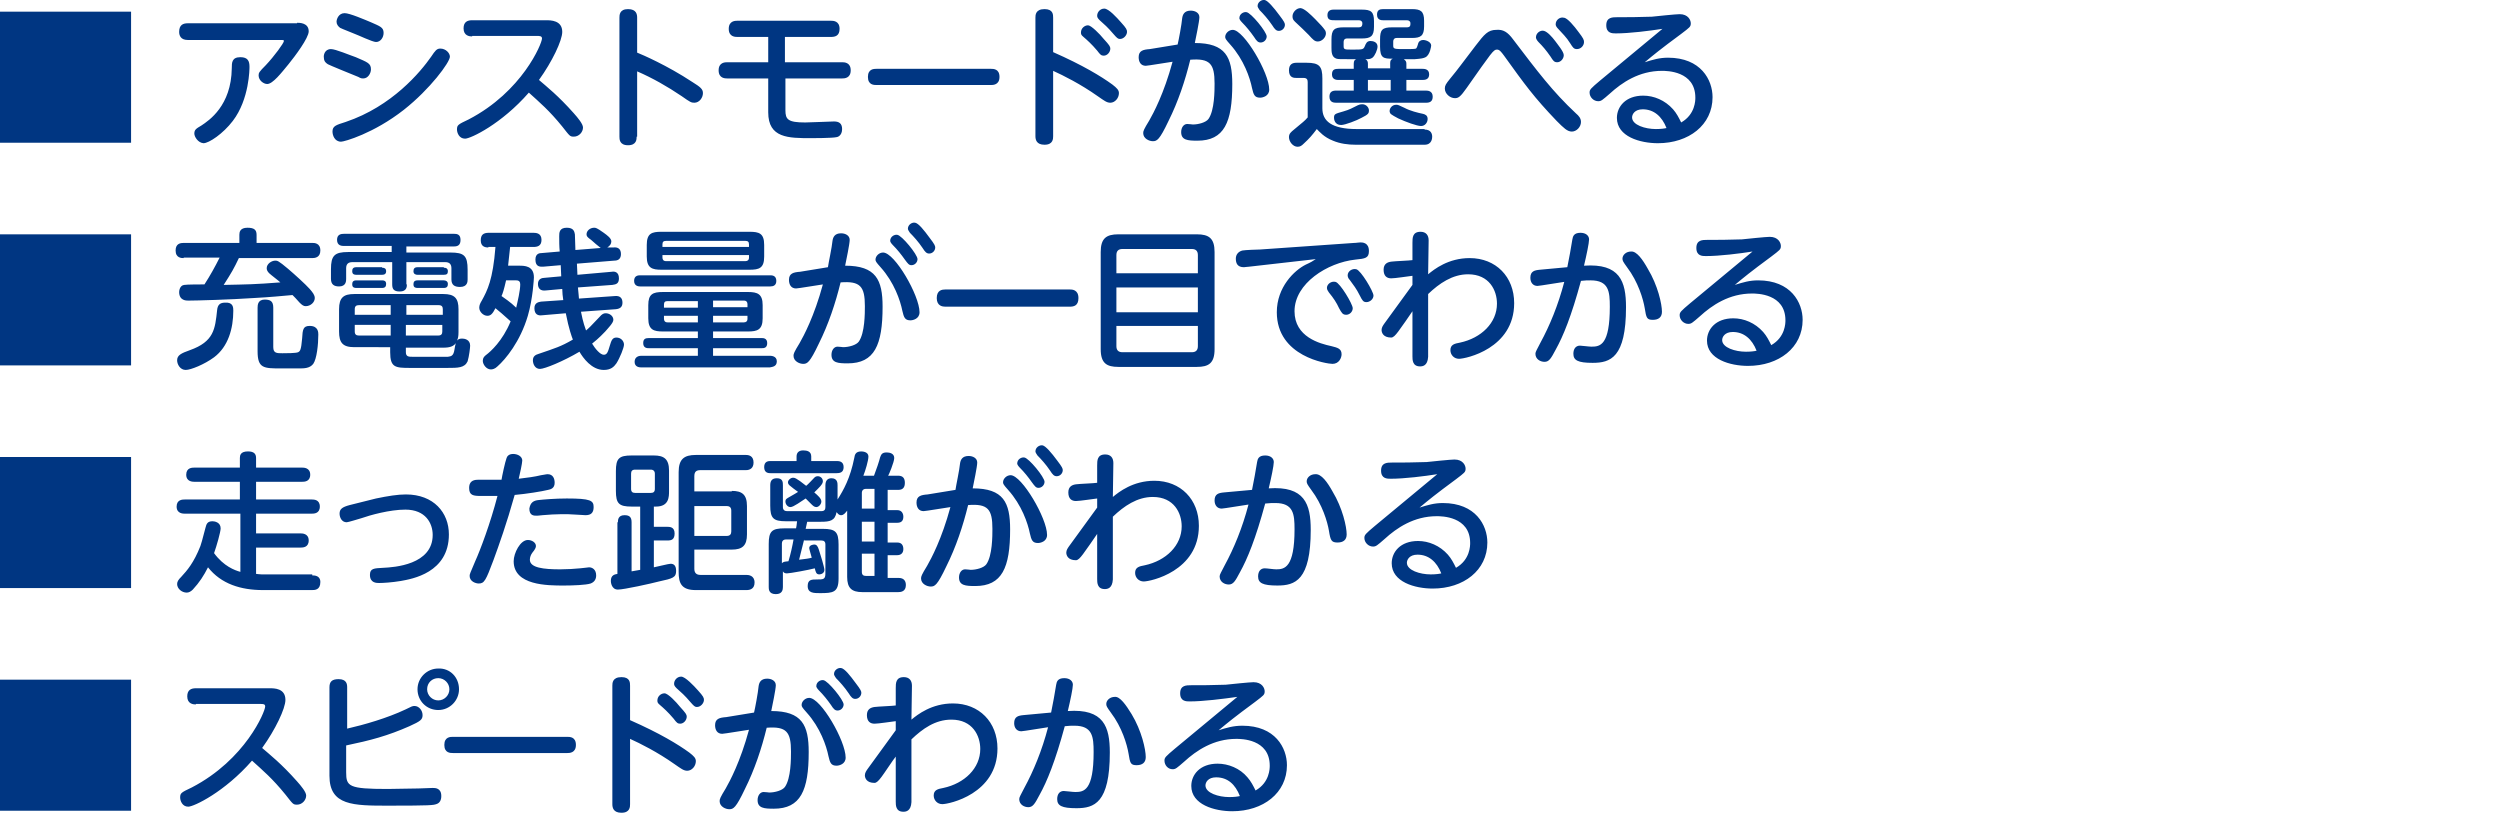<svg xmlns="http://www.w3.org/2000/svg" viewBox="0 0 494 160.6"><path d="M25.9 2.3v25.9H0V2.3h25.9zm32.8 2.2c.5 0 2.3 0 2.3 1.7 0 1.3-2.7 4.9-4 6.5-1.4 1.7-3.1 3.9-4.2 3.9-.7 0-1.7-.7-1.7-1.7 0-.5.1-.7 1.4-2 1.7-1.8 3.6-4.4 3.6-4.8 0-.2-.2-.2-.4-.2H37.1c-1.4 0-1.7-.9-1.7-1.6 0-1.4.8-1.7 1.7-1.7h21.6zM38.4 26.4c0-.8.4-1 1.4-1.6 1.5-1 5.9-3.9 6-11.3 0-1.1 0-2.2 1.7-2.2 1.5 0 1.8.8 1.8 1.9 0 .3 0 6.4-3.3 10.7-1.9 2.5-4.7 4.4-5.8 4.4-1.1-.1-1.8-1.3-1.8-1.9zm27-16.7c.9 0 3.7 1.2 4.9 1.6 2.3 1 3 1.2 3 2.4 0 .8-.6 1.8-1.5 1.8-.3 0-.5 0-1-.3-1-.4-5.9-2.4-6-2.5-.3-.2-.8-.5-.8-1.3-.1-.4.1-1.7 1.4-1.7zm.3 16.3c0-1.1.7-1.3 2.6-1.9 9.2-3.1 14.8-9.9 16.9-12.9.8-1.2 1.1-1.6 1.8-1.6 1.1 0 1.9.9 1.9 1.6 0 1.1-3.9 6.4-9.1 10.5-6 4.7-11.8 6.3-12.4 6.3-1.3 0-1.7-1.3-1.7-2zm2.4-23.4c1 0 4 1.3 5.2 1.8 1.8.8 2.5 1 2.5 2.1 0 .9-.6 1.8-1.5 1.8-.7 0-3.6-1.4-4.2-1.6-2.5-1-2.7-1.1-2.9-1.2-.4-.3-.7-.7-.7-1.2s.4-1.7 1.6-1.7zm25.2 4.6c-.5 0-1.7-.1-1.7-1.6 0-1.3.8-1.6 1.7-1.6h14.6c.9 0 3.2 0 3.2 2.3 0 1.7-2 5.9-4.6 9.5 1.5 1.3 3.8 3.1 6.9 6.6.8.9 1.8 2.1 1.8 2.8 0 .9-.8 1.8-1.8 1.8-.8 0-.8-.1-2.3-2-2.6-3.2-4.4-4.7-6.6-6.7-5.4 6.2-11.5 9.1-12.6 9.1-1.2 0-1.6-1.2-1.6-1.8 0-.9.2-1 2.3-2 10.6-5.5 14.5-15 14.5-16 0-.5-.5-.5-1-.5H93.3zM125.8 27c0 .5 0 1.7-1.7 1.7s-1.7-1.2-1.7-1.7V3.5c0-.5 0-1.7 1.7-1.7s1.8 1.1 1.8 1.7v6.9c1 .4 5.9 2.5 10.9 5.8 1.6 1 2.1 1.4 2.1 2.2 0 .9-.7 1.9-1.7 1.9-.6 0-.8-.1-2.5-1.3-2.8-1.9-5.8-3.6-8.8-4.9V27zm29.4-14.7h11.2c.4 0 1.7 0 1.7 1.6s-1.3 1.6-1.7 1.6h-11.2v6.3c0 1.8.5 2.4 3.9 2.4.9 0 5.2-.2 5.7-.2 1 0 1.6.4 1.6 1.5 0 1.3-.9 1.6-1.1 1.6-.8.2-4.8.2-5 .2-4.5 0-8.5 0-8.5-5.1v-6.7h-8.1c-.4 0-1.7 0-1.7-1.6s1.3-1.6 1.7-1.6h8.1v-5h-6.1c-.4 0-1.7 0-1.7-1.6s1.3-1.6 1.7-1.6h18.5c.4 0 1.7 0 1.7 1.6 0 1.4-.9 1.6-1.7 1.6h-9.1v5zm40.6 1.3c.5 0 1.7 0 1.7 1.6s-1.3 1.6-1.7 1.6h-22.6c-.5 0-1.7 0-1.7-1.6s1.2-1.6 1.7-1.6h22.6zm12.3 13.3c0 .5 0 1.7-1.7 1.7-1.6 0-1.8-1-1.8-1.7V3.5c0-.5 0-1.7 1.8-1.7 1.7 0 1.7 1.1 1.7 1.7v6.8c5.9 2.6 9.5 4.8 11.7 6.4.9.7 1.3 1.1 1.3 1.7 0 1-.8 1.9-1.7 1.9-.7 0-1.2-.4-2.5-1.3-3.4-2.4-6.8-4.1-8.8-5v12.9zm10-19.2c1.1 1.2 1.3 1.5 1.3 1.9 0 .7-.6 1.4-1.3 1.4-.5 0-.7-.2-1.3-1-1.1-1.3-2-2.1-2.7-2.7-.5-.4-.5-.6-.5-.9 0-.8.7-1.4 1.4-1.4.6 0 2.3 1.7 3.1 2.7zm3.4-3.3c1.1 1.2 1.2 1.5 1.2 1.9 0 .6-.6 1.4-1.4 1.4-.4 0-.6-.2-1.3-1-1.1-1.3-1.8-1.9-2.7-2.7-.4-.4-.5-.6-.5-.9 0-.7.6-1.4 1.4-1.4.9 0 2.5 1.8 3.3 2.7zm11.2 4.4c.2-.8.8-4 .9-5.2.1-.7.4-1.5 1.7-1.5.8 0 1.7.4 1.7 1.3 0 .8-.7 4.1-.9 5.1 6.1 0 7.4 2.8 7.4 8.1 0 7.6-1.6 11.2-6.9 11.2-1.9 0-3.2-.1-3.2-1.7 0-.9.5-1.6 1.2-1.6.4 0 1 .1 1.1.1 1.1 0 2.6-.4 3.1-1.1 1.2-1.7 1.2-5.6 1.2-7 0-3.9-.9-5-4.8-4.7-1 4.1-2.4 8.3-4.3 12.1-1.8 3.8-2.3 4-3.1 4-.7 0-1.9-.5-1.9-1.6 0-.4.1-.7 1.2-2.5.8-1.4 2.9-5.3 4.6-11.6-.8.1-4.9.8-5.3.8-1 0-1.4-.8-1.4-1.7 0-1.3.9-1.5 2.2-1.6l5.5-.9zm18.1 8.9c0 1.3-1.3 1.6-1.8 1.6-1.1 0-1.3-.6-1.6-1.9-.4-2-1.6-5.6-4.3-8.6-.9-1-1-1.2-1-1.5 0-.7.7-1.4 1.5-1.4 2.2 0 7.2 8.5 7.2 11.8zm-.5-10.5c0 .6-.5 1.2-1.2 1.2-.5 0-.8-.3-1.3-1.1-.7-1-1.5-2-2.4-2.9-.4-.4-.5-.7-.5-.8 0-.9.9-1.3 1.4-1.2.9.1 4 3.9 4 4.8zm2.5-4.2c1 1.3 1.1 1.6 1.1 1.9 0 .6-.5 1.2-1.2 1.2-.5 0-.8-.3-1.3-1.1-.8-1.2-1.8-2.3-2.5-3-.2-.3-.4-.6-.4-.8 0-.8.8-1.3 1.4-1.2.6.1 1.8 1.5 2.9 3zm28.7 22.6c1.3 0 1.5.9 1.5 1.4 0 .2 0 1.6-1.5 1.6h-13.6c-1.5 0-3.1-.2-4.5-.8-1.8-.7-2.7-1.8-3.2-2.3-.9 1.2-1.5 1.9-2.6 2.9-.4.4-.7.6-1.2.6-.9 0-1.7-1-1.7-1.9 0-.7.4-1 1-1.5 1.9-1.6 2-1.6 2.7-2.4v-7c0-.5-.2-.8-.8-.8h-1.4c-.5 0-1.5 0-1.5-1.5 0-1.3.8-1.5 1.5-1.5h2c2.5 0 3.1.7 3.1 3.1v5.9c0 2.5 1.8 4.1 6.8 4.1h13.4zM259.9 3.8c1 1 1.6 1.7 1.8 2 .2.2.3.5.3.8 0 .8-.8 1.6-1.6 1.6-.6 0-.9-.3-1.8-1.3-.5-.5-1.8-1.8-2.7-2.6-.4-.4-.5-.6-.5-1.1 0-.7.7-1.6 1.6-1.6.8.1 2 1.3 2.9 2.2zm10.3 9.7h4.5v-1c0-.5.1-.7.5-.9-1.8 0-2.5-.1-2.5-2.4V7.8c0-1.9.4-2.4 2.4-2.4h2.9c.7 0 .7-.4.7-.8s-.3-.6-.7-.6h-4.7c-.3 0-1.2 0-1.2-1.1 0-.9.5-1.1 1.2-1.1h5.7c1.7 0 2.4.4 2.4 2.3v1.1c0 1.9-.7 2.3-2.4 2.3h-3c-.5 0-.7.3-.7.7V9c0 .7.2.7 2.5.7.7 0 1.8 0 2-.1.1-.1.2-.2.4-.9.1-.5.5-.8 1-.8.6 0 1.6.4 1.6 1.1 0 .1-.2 1.8-1.1 2.3-.4.2-.8.3-2.2.4h-2.1c.4.3.5.5.5.9v1h3.2c.3 0 1.3 0 1.3 1.1 0 1-.8 1.1-1.3 1.1h-3.2v2.1h3.9c.4 0 1.3.1 1.3 1.2 0 .9-.5 1.2-1.3 1.2H264c-.5 0-1.3-.1-1.3-1.2 0-.9.5-1.2 1.3-1.2h3.5v-2.1h-3c-.3 0-1.3 0-1.3-1.1 0-1 .6-1.1 1.3-1.1h3v-1c0-.6.2-.8.5-.9-3.4 0-3.5 0-3.9-.1-1-.3-1-1.4-1-2.2V7.8c0-1.9.5-2.4 2.4-2.4h3c.7 0 .7-.5.7-.8 0-.4-.3-.6-.7-.6h-4.7c-.8 0-1.5 0-1.5-1 0-.8.5-1.1 1.2-1.1h5.6c1.8 0 2.4.4 2.4 2.3v1.1c0 1.9-.7 2.3-2.4 2.3h-2.9c-.6 0-.7.4-.7.7v.8c0 .7.2.7 1.7.7 2.1 0 2.2 0 2.5-.7.2-.5.4-1 1.1-1 .5 0 1.4.2 1.4 1.1 0 .6-.5 1.8-1 2.2-.4.3-.8.3-1.4.3.4.2.5.5.5.9v.9zm-1.2 9.8c-.9.5-3.2 1.4-4 1.4-1.3 0-1.4-1.2-1.4-1.4 0-.8.2-.8 1.9-1.3 1.1-.3 1.8-.7 2.8-1.2.2-.1.5-.2.9-.2.8 0 1.3.7 1.3 1.2 0 .6-.1.8-1.5 1.5zm5.8-7.5h-4.5v2.1h4.5v-2.1zm1.1 4.9c.4 0 .5.1 1.6.6 1.1.6 2.7 1 3.7 1.2.4.1.9.3.9 1s-.5 1.4-1.3 1.4-3-.8-4.5-1.5c-1.5-.8-1.6-.9-1.7-1.3-.1-.6.4-1.4 1.3-1.4zM299 7.8c4.8 6.3 7.8 10.3 12.4 14.6.6.5 1 1 1 1.7 0 1-.9 1.9-1.8 1.9s-1.6-.7-3-2.1c-4.5-4.7-6.3-7.2-10.4-12.9-.6-.8-.9-1.2-1.4-1.2-.7 0-1 .5-6 7.6-1.2 1.7-1.6 2-2.3 2-1 0-2-.9-2-1.9 0-.6.2-.9 1-1.9 1.9-2.3 2.1-2.7 5.1-6.6 1.7-2.2 2.4-3.1 4.1-3.1 1.3-.1 2.2.4 3.3 1.9zm8.3.3c.5.7 1.7 2.1 1.7 2.8 0 .7-.6 1.4-1.3 1.4-.6 0-.8-.3-1.3-1.1-.9-1.3-1.6-2.1-2.4-2.9-.3-.3-.5-.7-.5-.9 0-.9.9-1.5 1.6-1.3s1.6 1.2 2.2 2zm4.6-1.8c1 1.3 1.1 1.6 1.1 2 0 .7-.6 1.4-1.4 1.4-.6 0-.8-.3-1.3-1.1-.8-1.3-1.6-2-2.4-2.9-.3-.3-.5-.6-.5-.9 0-.9.9-1.5 1.6-1.3.7 0 2.1 1.7 2.9 2.8zm7.4.3c-.7 0-1.9 0-1.9-1.6s1.2-1.6 2.2-1.6c2.3 0 3.7 0 6.8-.1.9-.1 4.8-.5 5.5-.5 1.7 0 2.2 1.2 2.2 1.8 0 .7-.2.8-1.9 2.1-4.2 3.1-5.4 4.1-7.2 5.6 1.6-.5 2.9-.9 4.6-.9 6.5 0 8.8 4.4 8.8 7.8 0 5.5-4.7 9.1-10.8 9.1-3.5 0-8.1-1.3-8.1-5 0-2.2 1.7-4.4 5.2-4.4 2.1 0 4.3.9 5.9 2.7.7.8 1.1 1.6 1.6 2.6 2.8-1.6 2.8-4.4 2.8-4.9 0-5.3-5.7-5.3-6.6-5.3-4.5 0-7.9 2.3-10.3 4.5-1.5 1.3-1.7 1.5-2.3 1.5-.9 0-1.7-.8-1.7-1.7 0-.6.2-.8 2.1-2.4 4-3.3 8.2-6.8 12.3-10.2-2.6.4-6.5.9-9.2.9zm5.3 15c-1.6 0-2.1 1-2.1 1.6 0 1.5 2.6 2.3 4.7 2.3 1 0 1.7-.1 2.1-.2-.9-2.3-2.5-3.7-4.7-3.7zM25.9 46.3v25.9H0V46.3h25.9zM36.3 51c-.4 0-1.6 0-1.6-1.5 0-1.4 1-1.5 1.6-1.5h11v-1.6c0-.5.1-1.4 1.6-1.4 1.3 0 1.8.4 1.8 1.4V48h11c.4 0 1.6 0 1.6 1.5 0 1.4-1.1 1.5-1.6 1.5H47.2c-1 2.1-1.4 2.8-3 5.3 4.7-.1 6.1-.1 11.2-.5-.3-.3-1.9-1.5-2.2-1.8-.3-.3-.5-.6-.5-1 0-.9 1-1.5 1.7-1.5.4 0 .6 0 2.5 1.6 1.3 1.1 3.5 3.1 4.3 4 .6.7 1 1.2 1 1.8 0 .8-.8 1.6-1.8 1.6-.4 0-.7-.2-1.2-.7-.7-.8-1-1.1-1.4-1.5-2.3.2-4.1.4-7.8.6-4.3.3-11.2.5-12.8.5-.4 0-1.8 0-1.8-1.7 0-.2.1-1.3 1-1.4.5-.1 3.3-.1 4-.1 1.1-1.7 2.1-3.5 3-5.3h-7.1zm9.8 10.4c0 3.5-1 7.1-3.8 9.2-1.9 1.4-4.6 2.5-5.6 2.5-1.1 0-1.7-1.1-1.7-1.9 0-1 .8-1.4 2.5-2 4.8-1.7 5-4.2 5.4-7.9.1-1.1.6-1.5 1.6-1.5 1.6-.1 1.6 1 1.6 1.6zm7.9 7.2c0 1.2.7 1.2 1.8 1.2.7 0 2.7 0 3.1-.2.4-.2.6-.4.8-2.7.1-1.8.2-2.5 1.5-2.5 1.7 0 1.7 1.3 1.7 1.7 0 2-.3 4.8-1 5.8-.7.9-1.8.9-2.9.9h-3.4c-3.5 0-4.7 0-4.7-3.4v-8.6c0-.6.1-1.6 1.4-1.6 1.1 0 1.7.3 1.7 1.6v7.8zm26.4-12.4c0 .4 0 1.4-1.4 1.4-1.2 0-1.5-.5-1.5-1.4v-4.4h-7.9c-.8 0-1.2.4-1.2 1.2v2.1c0 .4 0 1.5-1.4 1.5-1 0-1.6-.4-1.6-1.5v-1.9c0-2.7.7-3.4 3.4-3.4h8.6v-1.2H68c-.4 0-1.4 0-1.4-1.2 0-1.1.8-1.2 1.4-1.2h21.7c.6 0 1.3.1 1.3 1.2 0 1-.5 1.3-1.3 1.3h-9.4v1.2H89c2.7 0 3.4.6 3.4 3.4v1.9c0 .4 0 1.5-1.5 1.5-1.1 0-1.7-.4-1.7-1.5V53c0-.8-.4-1.2-1.2-1.2h-7.7v4.4zm-3.2 12.4H70c-2.3 0-3-.9-3-3.1v-4.4c0-2.3.9-3 3-3h17.6c2.2 0 3 .8 3 3v4.5c0 .9-.1 1.3-.3 1.7.2-.2.4-.4 1-.4.5 0 1.6.2 1.6 1.4 0 .4-.2 2.1-.5 3.1-.6 1.3-1.9 1.3-4 1.3H81c-2.9 0-3.9-.1-3.9-3.1v-1zm-1.7-15.7c.4 0 .8.1.8.7 0 .5-.3.7-.8.7h-5.1c-.4 0-.8-.1-.8-.7 0-.4.1-.8.8-.8h5.1zm0 2.5c.4 0 .8.1.8.7 0 .5-.2.8-.8.8h-5.1c-.4 0-.8-.1-.8-.7 0-.4.1-.8.8-.8h5.1zm1.7 10.9v-2.1h-7.1v1.3c0 .6.3.8.8.8h6.3zm0-4.1v-1.9h-6.3c-.5 0-.8.2-.8.8v1.1h7.1zm3 0h7.3v-1.1c0-.5-.2-.8-.8-.8h-6.4v1.9zm0 2v2.1h6.4c.6 0 .8-.3.8-.8v-1.3h-7.2zm0 5.4c0 .9.6.9 1.3.9h7c.6-.1 1.1-.1 1.3-1.4 0-.1.2-1.2.3-1.3-.5.6-1.1.9-2.5.9h-7.4v.9zm7.5-16.7c.5 0 .8.2.8.7 0 .5-.2.7-.8.7h-5.2c-.3 0-.8-.1-.8-.7 0-.5.2-.8.8-.8h5.2zm0 2.5c.4 0 .8.2.8.7 0 .4-.1.8-.8.8h-5.2c-.4 0-.8-.1-.8-.7 0-.4.1-.8.8-.8h5.2zm8.8-6.5c-.7 0-1.5-.2-1.5-1.4 0-1.1.5-1.5 1.6-1.5h8.8c.6 0 1.6.1 1.6 1.4 0 1.2-.8 1.4-1.6 1.4h-4.6c-.1.7-.2 2.1-.4 3.7h2.2c1 0 2.9 0 2.9 2.3 0 .2-.2 4.2-1.2 7.6-1.5 5.1-4.4 8.6-6 10-.5.5-1 .6-1.3.6-.9 0-1.6-1-1.6-1.7 0-.6.3-.9.7-1.2.8-.6 3.2-2.7 4.8-6.6-1.2-1.1-2.6-2.3-3-2.6-.6 1.2-1 1.5-1.6 1.5-.8 0-1.6-.8-1.6-1.6 0-.5.2-.9.5-1.4 1.1-2 2.2-4.1 2.7-10.6h-1.4zm3.5 6.5c-.4 1.8-.7 2.7-.9 3.1.4.3 1.8 1.2 2.9 2.3.3-1.3.8-3.4.8-4.6 0-.5-.2-.8-.8-.8h-2zm21.2-6.5c.8-.1 1.5.2 1.5 1.3 0 1-.6 1.3-1.3 1.3l-7.4.6c0 .4.1 1.7.1 2.2l6.8-.6c.5-.1 1.4 0 1.4 1.3 0 1-.5 1.2-1.3 1.3l-6.8.5c.1 1.3.2 1.8.2 2.2l7.1-.5c1-.1 1.5.4 1.5 1.3 0 .8-.4 1.2-1.3 1.3l-6.9.5c.1.5.4 2.1 1 3.7.6-.5.8-.7 2.6-2.6.6-.7.9-.8 1.3-.8.7 0 1.5.5 1.5 1.3 0 .6-1 1.6-1.6 2.3-.3.3-1.2 1.3-2.6 2.4.6 1 1.6 2.2 2.3 2.2.6 0 .8-.4 1.2-1.8.3-1 .5-1.6 1.3-1.6.9 0 1.5.7 1.5 1.4 0 .6-.8 2.6-1.5 3.7-.5.7-1.1 1.3-2.5 1.3-2.4 0-4.1-2.4-4.8-3.6-3.2 1.9-6.9 3.4-7.8 3.4-1 0-1.4-1-1.4-1.7 0-.8.5-1.1 1.2-1.3 3.2-1.1 4.3-1.4 6.7-2.8-.2-.5-.8-2.1-1.4-5.2l-4.7.4c-.7.1-1.5-.1-1.5-1.4 0-1 .7-1.2 1.3-1.3l4.4-.3c-.1-.6-.2-1.6-.2-2.2l-3.3.3c-.9.1-1.5-.3-1.5-1.3s.8-1.2 1.3-1.2l3.3-.3-.1-2.2-3.5.3c-.5 0-1.5.1-1.5-1.4 0-1.2.8-1.3 1.3-1.3l3.5-.3c-.1-1-.1-2.1-.1-3 0-.7 0-1.7 1.5-1.7 1.4 0 1.5.8 1.6 1.3 0 .5.1 2.7.1 3.1l5-.4c-.4-.3-1.6-1.3-1.9-1.6-.7-.5-.9-.7-.9-1.1 0-.7.7-1.3 1.5-1.3.3 0 .5 0 1.9 1 .7.5 1.5 1.1 1.5 1.7 0 .5-.3.9-.8 1.2h1.2zm5.3 7.7c-.2 0-1.2 0-1.2-1.1s.9-1.1 1.2-1.1h25.7c.3 0 1.2 0 1.2 1.1 0 .9-.6 1.1-1.2 1.1h-25.7zm14.4 10.2h9.6c.3 0 1.1 0 1.1 1s-.7 1-1.1 1h-9.6v1.5h11.2c.2 0 1.4 0 1.4 1.1s-1 1.1-1.4 1.2h-25.4c-.4 0-1.3-.1-1.3-1.1 0-1.1 1-1.2 1.3-1.2h11.2v-1.5h-9.7c-.3 0-1.1 0-1.1-1 0-.8.4-1 1.1-1h9.7v-1.3H131c-1.8 0-2.9-.3-2.9-2.6v-2.6c0-2.2.9-2.6 2.9-2.6h16.8c1.9 0 2.9.4 2.9 2.6v2.6c0 2.3-1.1 2.6-2.9 2.6h-6.9v1.3zM151 50.7c0 2.3-1 2.6-2.9 2.6h-17.4c-1.8 0-2.9-.3-2.9-2.6v-2.3c0-2.3 1-2.6 2.9-2.6h17.4c1.9 0 2.9.3 2.9 2.6v2.3zm-3-1.9v-.5c0-.5-.2-.7-.7-.7h-15.7c-.5 0-.7.2-.7.7v.5H148zm-17.1 1.6v.5c0 .4.2.7.7.7h15.7c.4 0 .7-.2.7-.7v-.5h-17.1zm.3 10.4h6.7v-1.3h-6c-.5 0-.7.2-.7.7v.6zm0 1.6v.6c0 .4.2.7.7.7h6v-1.3h-6.7zm16.5-1.6v-.7c0-.4-.2-.7-.7-.7h-6.1v1.3h6.8zm0 1.6h-6.8v1.3h6.1c.4 0 .7-.2.7-.7v-.6zm15.9-9.6c.1-.8.8-4 .9-5.2.1-.7.4-1.5 1.7-1.5.8 0 1.7.4 1.7 1.3 0 .8-.7 4.1-.9 5.1 6.1 0 7.4 2.8 7.4 8.1 0 7.6-1.6 11.2-6.9 11.2-1.9 0-3.2-.1-3.2-1.7 0-.9.5-1.6 1.2-1.6.4 0 1 .1 1.1.1 1.1 0 2.6-.4 3.1-1.1 1.2-1.7 1.2-5.6 1.2-7 0-3.9-.9-5-4.8-4.7-1 4.1-2.4 8.3-4.3 12.1-1.8 3.8-2.3 4-3.1 4-.7 0-1.9-.5-1.9-1.6 0-.4.1-.7 1.2-2.5.8-1.4 2.9-5.3 4.6-11.6-.8.1-4.9.8-5.3.8-1 0-1.4-.8-1.4-1.7 0-1.3.9-1.5 2.2-1.6l5.5-.9zm18.1 8.9c0 1.3-1.3 1.6-1.8 1.6-1.1 0-1.3-.6-1.6-1.9-.4-2-1.6-5.6-4.3-8.6-.9-1-1-1.2-1-1.5 0-.7.7-1.4 1.5-1.4 2.3 0 7.2 8.5 7.2 11.8zm-.4-10.5c0 .6-.5 1.2-1.2 1.2-.5 0-.7-.3-1.3-1.1-.7-1-1.5-2-2.4-2.9-.4-.4-.5-.7-.5-.8 0-.9.9-1.3 1.4-1.2.9.1 4 3.9 4 4.8zm2.4-4.2c1 1.3 1.1 1.6 1.1 1.9 0 .6-.5 1.2-1.2 1.2-.5 0-.8-.3-1.3-1.1-.8-1.2-1.8-2.3-2.5-3-.2-.3-.4-.6-.4-.8 0-.8.8-1.3 1.4-1.2.7.1 1.8 1.5 2.9 3zm27.7 10.2c.4 0 1.7 0 1.7 1.7 0 1.5-.9 1.7-1.7 1.7h-24.6c-.5 0-1.7-.1-1.7-1.7 0-1.6 1.1-1.7 1.7-1.7h24.6zM240 69c0 2.8-1.2 3.5-3.5 3.5H221c-2.3 0-3.5-.7-3.5-3.5V49.8c0-2.7 1.1-3.5 3.5-3.5h15.5c2.4 0 3.5.8 3.5 3.5V69zm-19.4-15h16.1v-3.6c0-.8-.4-1.2-1.2-1.2h-13.7c-.8 0-1.2.4-1.2 1.2V54zm0 2.8v4.9h16.1v-4.9h-16.1zm0 7.6v4c0 .8.4 1.2 1.2 1.2h13.7c.8 0 1.2-.4 1.2-1.2v-4h-16.1zm26.2-11.7c-.3 0-.8.1-1 .1-1.3 0-1.6-.8-1.6-1.7 0-.8.5-1.4 1.3-1.6.5-.1 3-.2 3.5-.2l18.6-1.3c.5 0 .8-.1 1.2-.1.4 0 1.7 0 1.7 1.7 0 1.4-.7 1.5-2.7 1.7-5.5.6-12 4.7-12 10.2 0 5.1 5 6.4 7.3 6.9 1.2.3 2 .5 2 1.6 0 .7-.5 1.9-1.8 1.9-1 0-11-1.4-11-10.2 0-5 3.5-8.3 5.7-9.4 1.1-.5 1.4-.7 2-1.1l-13.2 1.5zm20.5 8.2c0 .7-.6 1.3-1.3 1.3-.7 0-.9-.4-1.4-1.3-.5-1.1-1.1-2-2-3.1-.1-.2-.4-.5-.4-.9 0-.8.9-1.4 1.7-1.2.9.2 3.4 4.4 3.4 5.2zm4.1-2.5c0 .7-.7 1.3-1.4 1.3-.6 0-.8-.3-1.3-1.3-.7-1.4-1.2-2-2-3.1-.2-.2-.4-.5-.4-.9 0-.8.9-1.4 1.7-1.2.9.2 3.4 4.4 3.4 5.2zm7.7-2.1v-1.8c-.9.1-3.4.5-4.2.5-.8 0-1.5-.4-1.5-1.7 0-1.2.8-1.5 1.5-1.6.7-.1 3.6-.2 4.2-.3V48c0-1 0-2.2 1.6-2.2 1.1 0 1.6.7 1.6 1.7s-.1 5.7-.1 6.7c1.2-1 4-3.2 8.2-3.2 5.2 0 8.8 3.7 8.8 8.9 0 9-9.6 11-10.9 11-1 0-1.7-.8-1.7-1.7 0-1.1.8-1.3 1.9-1.5 4.2-.9 7.3-3.9 7.3-7.7 0-2.6-1.5-5.8-5.7-5.8-3.1 0-5.7 1.8-7.9 3.9v12.4c-.1 1.8-1.1 1.9-1.6 1.9-1.5 0-1.5-1.3-1.5-2v-8.9c-.4.6-2.4 3.5-2.8 4-.6.8-1 1.2-1.4 1.2-1.6 0-1.9-1-1.9-1.5s.3-.9.5-1.2l5.6-7.7zm30.6-3.5c.2-.9.9-4.7 1-5.5.1-.6.3-1.3 1.6-1.3 1.1 0 1.7.6 1.7 1.3 0 .7-.5 3.1-1 5.2 7.1-.5 8.3 3.1 8.3 8.2 0 10-3.1 11-6.6 11-2.9 0-3.8-.5-3.8-1.8 0-1 .5-1.6 1.3-1.6.4 0 1.7.2 2.3.2 1.7 0 3.6-.3 3.6-7.9 0-3-.2-5.2-3.8-5.2-.6 0-1.1 0-1.9.1-1.9 7-3.5 10.9-5 13.6-.9 1.7-1.3 2.4-2.2 2.4-.8 0-1.8-.5-1.8-1.6 0-.4.3-.8 1-2.2 1.8-3.3 3.5-7.4 4.7-12-.8.1-4.9.8-5.3.8-.9 0-1.4-.7-1.4-1.6 0-1.3.8-1.5 1.9-1.6l5.4-.5zm15.9.3c2 3.3 2.8 7 2.8 8.5 0 1.1-.7 1.6-1.8 1.6-1.2 0-1.3-.4-1.6-2.3-.3-1.8-1.3-5.2-3.5-8.1-.8-1.1-.9-1.3-.9-1.7 0-.7.7-1.4 1.7-1.4 1.1-.1 2.3 1.6 3.3 3.4zm11.5-2.5c-.7 0-1.9 0-1.9-1.6s1.2-1.6 2.2-1.6c2.3 0 3.7 0 6.8-.1.9-.1 4.8-.5 5.5-.5 1.7 0 2.2 1.2 2.2 1.8 0 .7-.2.8-1.9 2.1-4.2 3.1-5.4 4.1-7.2 5.6 1.6-.5 2.9-.9 4.6-.9 6.5 0 8.8 4.4 8.8 7.8 0 5.5-4.7 9.1-10.8 9.1-3.5 0-8.1-1.3-8.1-5 0-2.2 1.7-4.4 5.2-4.4 2.1 0 4.3.9 5.9 2.7.7.8 1.1 1.6 1.6 2.6 2.8-1.6 2.8-4.4 2.8-4.9 0-5.3-5.7-5.3-6.6-5.3-4.5 0-7.9 2.3-10.3 4.5-1.5 1.3-1.7 1.5-2.3 1.5-.9 0-1.7-.8-1.7-1.7 0-.6.2-.8 2.1-2.4 4-3.3 8.2-6.8 12.3-10.2-2.5.4-6.5.9-9.2.9zm5.3 15c-1.6 0-2.1 1-2.1 1.6 0 1.5 2.6 2.3 4.7 2.3 1 0 1.7-.1 2.1-.2-.9-2.3-2.5-3.7-4.7-3.7zM25.9 90.3v25.9H0V90.3h25.9zm35.8 23.4c.4 0 1.6 0 1.6 1.3 0 1.6-1.1 1.6-1.7 1.6H52c-4.4 0-8.3-1.2-10.9-4.5-.8 1.6-1.7 3-3 4.4-.4.4-.8.6-1.2.6-1 0-1.9-.8-1.9-1.7 0-.5.3-.9.8-1.4 1.2-1.3 2.5-2.8 3.8-6.1.2-.6.3-.9 1-3.6.2-.8.4-1.3 1.4-1.3.4 0 1.6.2 1.6 1.4 0 .7-.8 3.5-1.3 4.9 1.9 2.6 4.1 3.4 5.2 3.7v-11.5h-11c-.3 0-1.6 0-1.6-1.4s1.2-1.4 1.6-1.4h10.9v-3.5h-9c-.3 0-1.6 0-1.6-1.4s1.2-1.4 1.6-1.4h9v-1.9c0-.5.1-1.3 1.6-1.3 1.2 0 1.6.5 1.6 1.3v1.9h9.1c.3 0 1.6 0 1.6 1.4s-1.2 1.4-1.6 1.4h-9.1v3.5h11c.4 0 1.6 0 1.6 1.4s-1.2 1.4-1.6 1.4h-11v3.9h8.8c.3 0 1.6 0 1.6 1.4s-1.2 1.4-1.6 1.4h-8.8v5.2c.2 0 .6.1 1.1.1h10zm12.6-15.2c2.4-.5 4.3-.8 5.9-.8 5.5 0 8.5 3.6 8.5 7.9 0 7.6-7.3 8.8-9.5 9.2-1.8.3-3.5.4-4.3.4-.5 0-1.8 0-1.8-1.6 0-1.3.8-1.3 2.6-1.4 2.2-.1 9.8-.6 9.8-6.5 0-2.3-1.4-5-5.4-5-3.1 0-7 1.1-8.7 1.7-.7.2-2.6.8-2.9.8-1 0-1.4-1-1.4-1.7 0-.9.5-1.3 2-1.7l5.2-1.3zm23.2 12.2c-1.5 4-1.8 4.6-2.9 4.6-.6 0-1.8-.4-1.8-1.5 0-.4.1-.5 1.1-2.9 1-2.2 3-7.5 4.4-12.9h-3.2c-1.6 0-2.4-.1-2.4-1.6 0-1.1.6-1.6 1.7-1.6h4.7c.1-.7.7-3.5 1-4.3.1-.3.4-.8 1.3-.8s1.8.5 1.8 1.3c0 .5-.5 2.8-.7 3.6 1.7-.2 3.2-.4 4.4-.7.2 0 1-.2 1.3-.2 1.1 0 1.4.9 1.4 1.7 0 1.1-.8 1.3-1.3 1.4-1.2.3-4.3.8-6.6 1-1.6 5.7-3.1 9.9-4.2 12.9zm6.8-4c.8 0 1.6.5 1.6 1.2 0 .3-.2.7-.7 1.3-.3.4-.5.9-.5 1.4 0 1.6 2.7 1.9 6 1.9 1.3 0 3-.1 3.9-.2.3 0 1.6-.2 1.8-.2.6 0 1.4.4 1.4 1.6 0 .7-.3 1.3-1.1 1.6-.9.3-3.5.4-5.3.4-3.2 0-9.9 0-9.9-4.8 0-1.6 1.3-4.2 2.8-4.2zm2.2-7.9c.9-.1 3.2-.3 5.5-.3 4.7 0 5.3.4 5.3 1.7 0 1.1-.5 1.6-1.6 1.6-.1 0-1.4-.1-1.7-.1-1.2-.1-2.2-.1-3-.1-1.2 0-2.6.1-3.8.2-.9.1-1 .1-1.2.1-.5 0-1.4 0-1.4-1.4.2-1.2.8-1.6 1.9-1.7zm15.6 4.4c0-.4 0-1.4 1.3-1.4 1 0 1.4.4 1.4 1.4v9.7l1.7-.3v-12.5h-1.7c-2.5 0-3.1-.6-3.1-3.1v-3.9c0-2.5.6-3.1 3.1-3.1h4.4c2 0 3 .7 3 3v4c0 1.2 0 3.1-2.6 3.1h-.4v4h2.7c.4 0 1.4 0 1.4 1.3 0 1.2-.6 1.4-1.4 1.4h-2.7v5.3c.6-.1 2.9-.7 3.3-.7.5 0 1.1.2 1.1 1.4 0 1.3-.6 1.5-3.4 2.1-1.5.4-6.9 1.6-8.1 1.6-1.3 0-1.4-1.5-1.4-1.7 0-1.2.8-1.3 1.3-1.4v-10.2zm7.3-9.6c0-.5-.3-.8-.8-.8h-3.1c-.6 0-.8.3-.8.8v3c0 .6.3.8.8.8h3.1c.5 0 .8-.2.8-.8v-3zm15.2 3.4c2 0 3 .7 3 3v5.6c0 2.2-.9 3-3 3h-7.4v3.8c0 .8.4 1.2 1.2 1.2h9.1c.4 0 1.6.1 1.6 1.5 0 1.2-.8 1.5-1.6 1.5h-10c-2.9 0-3.4-1.4-3.4-3.6V93.3c0-2.6 1.1-3.4 3.4-3.4h9.9c.6 0 1.5.2 1.5 1.5 0 1.1-.7 1.5-1.5 1.5h-9c-.8 0-1.2.3-1.2 1.2v3h7.4zm-7.4 2.9v6h6.4c.7 0 .9-.4.9-.9v-4.1c0-.6-.3-.9-.9-.9h-6.4zm28.1-8.8c.4 0 1.4 0 1.4 1.2 0 1.1-.8 1.2-1.4 1.2h-13c-.4 0-1.3 0-1.3-1.2s.9-1.2 1.3-1.2h5.1v-.9c0-.8.5-1.2 1.3-1.2s1.6.2 1.6 1.2v.9h5zm-6.4 15.5c-.1.5-.9 3.5-1 4 1.5-.2 1.8-.2 2.5-.4-.1-.4-.5-1.7-.5-1.9 0-.6.8-.7 1-.7.5 0 .7.4.9 1 .3.9 1.1 3.5 1.1 4 0 .7-.7.9-1 .9-.6 0-.7-.4-.9-1.2-1.1.3-4.9 1-5.5 1-.4 0-.6-.1-.8-.4v3.1c0 .5-.1 1.4-1.4 1.4-1.4 0-1.4-1-1.4-1.4v-8.5c0-2.5.6-3.1 3.1-3.1h2.3c.1-.4.1-.6.2-1.4h-2.2c-2.5 0-3.1-.6-3.1-3.1v-4c0-.7.2-1.4 1.3-1.4 1.2 0 1.2.8 1.2 1.4v4.3c0 .6.4.8.8.8h6.8c.6 0 .8-.3.8-.8v-4.3c0-.9.4-1.4 1.2-1.4 1.2 0 1.2 1 1.2 1.4v2.8c1.2-1.9 2.5-4.2 3.3-8.2.1-.7.3-1.3 1.4-1.3.3 0 1.4.1 1.4 1 0 .8-.6 2.8-1 3.8h2.1c.4-1 1.1-3.1 1.2-3.6.2-.5.3-1 1.3-1 .6 0 1.5.2 1.5 1.1 0 .8-1.1 3.4-1.2 3.5h2c.9 0 1.3.5 1.3 1.4 0 .8-.3 1.4-1.3 1.4h-2.1v4h1.9c.9 0 1.2.7 1.2 1.3 0 .7-.3 1.2-1.2 1.2h-1.9v3.9h1.9c.9 0 1.2.6 1.2 1.3 0 .8-.5 1.2-1.2 1.2h-1.9v4.5h2.2c1 0 1.4.6 1.4 1.4 0 1.3-1 1.4-1.5 1.4h-7.1c-2.1 0-3-.8-3-3v-13.1c-.4.5-.7.9-1.2.9s-.7-.4-.9-.6c-.3 1.7-1.3 1.9-3.1 1.9h-2.7c-.1.4-.1.5-.3 1.4h3.4c2.5 0 3.1.6 3.1 3.1v6.7c0 2.8-1.1 2.9-3.7 2.9-1.2 0-2.4 0-2.4-1.4 0-1.3.8-1.3 1.8-1.3 1.3 0 1.7 0 1.7-1.2v-5.7c0-.6-.3-.8-.8-.8h-3.4zm-3.6 0c-.6 0-.8.4-.8.8v3.9c.3-.3.4-.3 1.3-.4.4-1.3.8-3.1 1-4.3h-1.5zm7-7.5c0 .5-.5 1.1-1 1.1-.4 0-.7-.3-1-.6l-1.1-1.1c-.8.5-2.4 1.7-3 1.7-.6 0-1-.6-1-1.1s.3-.6.8-.9c.6-.3 1.5-.9 1.7-1-.3-.2-1.5-1.1-1.7-1.3-.1-.1-.3-.3-.3-.6 0-.4.5-.9 1-.9.3 0 .6 0 2.6 1.6.3-.2 1.4-1.4 1.6-1.6.1-.1.3-.3.7-.3.5 0 1 .4 1 1s-.8 1.3-1.7 2.2c.7.6 1.4 1.2 1.4 1.8zm10.5 1.5v-4h-1.7c-.5 0-.8.3-.8.8v3.1h2.5zm0 2.5h-2.5v3.9h2.5v-3.9zm0 10.8v-4.5h-2.5v3.6c0 .6.3.8.8.8h1.7zm16-17.1c.1-.8.8-4 .9-5.2.1-.7.4-1.5 1.7-1.5.8 0 1.7.4 1.7 1.3 0 .8-.7 4.1-.9 5.1 6.1 0 7.4 2.8 7.4 8.1 0 7.6-1.6 11.2-6.9 11.2-1.9 0-3.2-.1-3.2-1.7 0-.9.5-1.6 1.2-1.6.4 0 1 .1 1.1.1 1.1 0 2.6-.4 3.1-1.1 1.2-1.7 1.2-5.6 1.2-7 0-3.9-.9-5-4.8-4.7-1 4.1-2.4 8.3-4.3 12.1-1.8 3.8-2.3 4-3.1 4-.7 0-1.9-.5-1.9-1.6 0-.4.1-.7 1.2-2.5.8-1.4 2.9-5.3 4.6-11.6-.8.1-4.9.8-5.3.8-1 0-1.4-.8-1.4-1.7 0-1.3.9-1.5 2.2-1.6l5.5-.9zm18.1 8.9c0 1.3-1.3 1.6-1.8 1.6-1.1 0-1.3-.6-1.6-1.9-.4-2-1.6-5.6-4.3-8.6-.9-1-1-1.2-1-1.5 0-.7.7-1.4 1.5-1.4 2.2 0 7.2 8.5 7.2 11.8zm-.5-10.5c0 .6-.5 1.2-1.2 1.2-.5 0-.7-.3-1.3-1.1-.7-1-1.5-2-2.4-2.9-.4-.4-.5-.7-.5-.8 0-.9.9-1.3 1.4-1.2.9.1 4 3.9 4 4.8zm2.5-4.2c1 1.3 1.1 1.6 1.1 1.9 0 .6-.5 1.2-1.2 1.2-.5 0-.8-.3-1.3-1.1-.8-1.2-1.8-2.3-2.5-3-.2-.3-.4-.6-.4-.8 0-.8.8-1.3 1.4-1.2.6.1 1.8 1.5 2.9 3zm7.9 9.3v-1.8c-.9.1-3.4.5-4.2.5-.8 0-1.5-.4-1.5-1.7 0-1.2.8-1.5 1.5-1.6.7-.1 3.6-.2 4.2-.3V92c0-1 0-2.2 1.6-2.2 1.1 0 1.6.7 1.6 1.7s-.1 5.7-.1 6.7c1.2-1 4-3.2 8.2-3.2 5.2 0 8.8 3.7 8.8 8.9 0 9-9.6 11-10.9 11-1 0-1.7-.8-1.7-1.7 0-1.1.8-1.3 1.9-1.5 4.2-.9 7.3-3.9 7.3-7.7 0-2.6-1.5-5.8-5.7-5.8-3.1 0-5.7 1.8-7.9 3.9v12.4c-.1 1.8-1.1 1.9-1.6 1.9-1.5 0-1.5-1.3-1.5-2v-8.9c-.4.6-2.4 3.5-2.8 4-.6.8-1 1.2-1.4 1.2-1.6 0-1.9-1-1.9-1.5s.3-.9.5-1.2l5.6-7.7zm30.6-3.5c.2-.9.9-4.7 1-5.5.1-.6.3-1.3 1.6-1.3 1.1 0 1.7.6 1.7 1.3 0 .7-.5 3.1-1 5.2 7.1-.5 8.3 3.1 8.3 8.2 0 10-3.1 11-6.6 11-2.9 0-3.8-.5-3.8-1.8 0-1 .5-1.6 1.3-1.6.5 0 1.7.2 2.3.2 1.6 0 3.6-.3 3.6-7.9 0-3-.2-5.2-3.8-5.2-.6 0-1.1 0-2 .1-1.9 7-3.5 10.9-5 13.6-.9 1.7-1.3 2.4-2.2 2.4-.8 0-1.8-.5-1.8-1.6 0-.4.3-.8 1-2.2 1.8-3.3 3.5-7.4 4.7-12-.8.1-4.9.8-5.3.8-.9 0-1.4-.7-1.4-1.6 0-1.3.8-1.5 1.9-1.6l5.5-.5zm15.9.3c2 3.3 2.8 7 2.8 8.5 0 1.1-.7 1.6-1.8 1.6-1.2 0-1.4-.4-1.7-2.3-.3-1.8-1.3-5.2-3.5-8.1-.8-1.1-.9-1.3-.9-1.7 0-.7.7-1.4 1.7-1.4 1.2-.1 2.4 1.6 3.4 3.4zm11.5-2.5c-.7 0-1.9 0-1.9-1.6s1.2-1.6 2.2-1.6c2.3 0 3.7 0 6.8-.1.9-.1 4.8-.5 5.5-.5 1.7 0 2.2 1.2 2.2 1.8 0 .7-.2.8-1.9 2.1-4.2 3.1-5.4 4.1-7.2 5.6 1.6-.5 2.9-.9 4.6-.9 6.5 0 8.8 4.4 8.8 7.8 0 5.5-4.7 9.1-10.8 9.1-3.5 0-8.1-1.3-8.1-5 0-2.2 1.7-4.4 5.2-4.4 2.1 0 4.3.9 5.9 2.7.7.8 1.1 1.6 1.6 2.6 2.8-1.6 2.8-4.4 2.8-4.9 0-5.3-5.7-5.3-6.6-5.3-4.5 0-7.9 2.3-10.3 4.5-1.5 1.3-1.7 1.5-2.3 1.5-.9 0-1.7-.8-1.7-1.7 0-.6.2-.8 2.1-2.4 4-3.3 8.2-6.8 12.3-10.2-2.5.4-6.5.9-9.2.9zm5.3 15c-1.6 0-2.1 1-2.1 1.6 0 1.5 2.6 2.3 4.7 2.3 1 0 1.7-.1 2.1-.2-.9-2.3-2.5-3.7-4.7-3.7zM25.9 134.3v25.9H0v-25.9h25.9zm12.8 4.9c-.5 0-1.7-.1-1.7-1.6 0-1.3.8-1.6 1.7-1.6h14.6c.9 0 3.1 0 3.1 2.3 0 1.7-2 5.9-4.6 9.5 1.5 1.3 3.8 3.1 6.9 6.6.8.9 1.8 2.1 1.8 2.8 0 .9-.8 1.8-1.8 1.8-.8 0-.8-.1-2.3-2-2.6-3.2-4.4-4.7-6.6-6.7-5.4 6.2-11.5 9.1-12.6 9.1-1.2 0-1.6-1.2-1.6-1.8 0-.9.2-1 2.3-2 10.6-5.5 14.5-15 14.5-16 0-.5-.4-.5-1-.5H38.7zm29.8 4.8c3.5-.8 8-2.1 11.6-3.8 1.2-.6 1.4-.7 1.8-.7.9 0 1.6.9 1.6 1.8s-.4 1.2-2.6 2.2c-4.3 1.9-7.7 2.8-12.5 3.8v5.3c0 2.8.5 3.3 8.2 3.3 2 0 4.1-.1 6.1-.1.4 0 2.3-.1 2.8-.1s1.7 0 1.7 1.6c0 .8-.3 1.4-1 1.6-.6.2-1 .3-9.4.3-7 0-11.7 0-11.7-5.9v-17.5c0-1.1.5-1.6 1.8-1.6 1.6 0 1.7 1 1.7 1.6v8.2zm22.2-7.8c0 2.2-1.8 4.1-4.1 4.1s-4.1-1.8-4.1-4.1 1.9-4.1 4.1-4.1c2.3-.1 4.1 1.7 4.1 4.1zm-6.3 0c0 1.2 1 2.2 2.2 2.2s2.2-1 2.2-2.2-1-2.2-2.2-2.2-2.2.9-2.2 2.2zm27.7 9.4c.5 0 1.7 0 1.7 1.6s-1.3 1.6-1.7 1.6H89.5c-.5 0-1.7 0-1.7-1.6s1.2-1.6 1.7-1.6h22.6zm12.4 13.3c0 .5 0 1.7-1.7 1.7-1.6 0-1.8-1-1.8-1.7v-23.4c0-.5 0-1.7 1.8-1.7 1.7 0 1.7 1.1 1.7 1.7v6.8c5.9 2.6 9.5 4.8 11.7 6.4.9.7 1.3 1.1 1.3 1.7 0 1-.8 1.9-1.7 1.9-.7 0-1.2-.4-2.5-1.3-3.4-2.4-6.8-4.1-8.8-5v12.9zm9.9-19.2c1.1 1.2 1.3 1.5 1.3 1.9 0 .7-.6 1.4-1.3 1.4-.5 0-.7-.2-1.3-1-1.1-1.3-2-2.1-2.7-2.7-.5-.4-.5-.6-.5-.9 0-.8.7-1.4 1.4-1.4s2.3 1.7 3.1 2.7zm3.5-3.3c1.1 1.2 1.2 1.5 1.2 1.9 0 .6-.6 1.4-1.4 1.4-.4 0-.6-.2-1.3-1-1.1-1.3-1.8-1.9-2.7-2.7-.4-.4-.5-.6-.5-.9 0-.7.6-1.4 1.4-1.4.8 0 2.5 1.8 3.3 2.7zm11.1 4.4c.2-.8.8-4 .9-5.2.1-.7.4-1.5 1.7-1.5.8 0 1.7.4 1.7 1.3 0 .8-.7 4.1-.9 5.1 6.1 0 7.4 2.8 7.4 8.1 0 7.6-1.6 11.2-6.9 11.2-1.9 0-3.2-.1-3.2-1.7 0-.9.5-1.6 1.2-1.6.4 0 1 .1 1.1.1 1.1 0 2.6-.4 3.1-1.1 1.2-1.7 1.2-5.6 1.2-7 0-3.9-.9-5-4.8-4.7-1 4.1-2.4 8.3-4.3 12.1-1.8 3.8-2.3 4-3.1 4-.7 0-1.9-.5-1.9-1.6 0-.4.1-.7 1.2-2.5.8-1.4 2.9-5.3 4.6-11.6-.8.1-4.9.8-5.3.8-1 0-1.4-.8-1.4-1.7 0-1.3.9-1.5 2.2-1.6l5.5-.9zm18.1 8.9c0 1.3-1.3 1.6-1.8 1.6-1.1 0-1.3-.6-1.6-1.9-.4-2-1.6-5.6-4.3-8.6-.9-1-1-1.2-1-1.5 0-.7.7-1.4 1.5-1.4 2.3 0 7.2 8.5 7.2 11.8zm-.4-10.5c0 .6-.5 1.2-1.2 1.2-.5 0-.8-.3-1.3-1.1-.7-1-1.5-2-2.4-2.9-.4-.4-.5-.7-.5-.8 0-.9.9-1.3 1.4-1.2.9.1 4 3.9 4 4.8zm2.4-4.2c1 1.3 1.1 1.6 1.1 1.9 0 .6-.5 1.2-1.2 1.2-.5 0-.8-.3-1.3-1.1-.8-1.2-1.8-2.3-2.5-3-.2-.3-.4-.6-.4-.8 0-.8.8-1.3 1.4-1.2.7.1 1.8 1.5 2.9 3zm7.9 9.3v-1.8c-.9.1-3.4.5-4.2.5-.8 0-1.5-.4-1.5-1.7 0-1.2.8-1.5 1.5-1.6.7-.1 3.6-.2 4.2-.3V136c0-1 0-2.2 1.6-2.2 1.1 0 1.6.7 1.6 1.7s-.1 5.7-.1 6.7c1.2-1 4-3.2 8.2-3.2 5.2 0 8.8 3.7 8.8 8.9 0 9-9.6 11-10.9 11-1 0-1.7-.8-1.7-1.7 0-1.1.8-1.3 1.9-1.5 4.2-.9 7.3-3.9 7.3-7.7 0-2.6-1.5-5.8-5.7-5.8-3.2 0-5.7 1.8-7.9 3.9v12.4c-.1 1.8-1.1 1.9-1.6 1.9-1.5 0-1.5-1.3-1.5-2v-8.9c-.5.6-2.4 3.5-2.8 4-.6.8-1 1.2-1.4 1.2-1.6 0-1.9-1-1.9-1.5s.3-.9.5-1.2l5.6-7.7zm30.7-3.5c.2-.9.9-4.7 1-5.5.1-.6.3-1.3 1.6-1.3 1.1 0 1.7.6 1.7 1.3 0 .7-.5 3.1-1 5.2 7.1-.5 8.3 3.1 8.3 8.2 0 10-3.1 11-6.6 11-2.9 0-3.8-.5-3.8-1.8 0-1 .5-1.6 1.3-1.6.4 0 1.7.2 2.3.2 1.7 0 3.6-.3 3.6-7.9 0-3-.2-5.2-3.8-5.2-.6 0-1.1 0-1.9.1-1.9 7-3.5 10.9-5 13.6-.9 1.7-1.3 2.4-2.2 2.4-.8 0-1.8-.5-1.8-1.6 0-.4.3-.8 1-2.2 1.8-3.3 3.5-7.4 4.7-12-.8.1-4.9.8-5.3.8-.9 0-1.4-.7-1.4-1.6 0-1.3.8-1.5 1.9-1.6l5.4-.5zm15.9.3c2 3.3 2.8 7 2.8 8.5 0 1.1-.7 1.6-1.8 1.6-1.2 0-1.3-.4-1.6-2.3-.3-1.8-1.3-5.2-3.5-8.1-.8-1.1-.9-1.3-.9-1.7 0-.7.7-1.4 1.7-1.4 1-.1 2.2 1.6 3.3 3.4zm11.5-2.5c-.7 0-1.9 0-1.9-1.6s1.2-1.6 2.2-1.6c2.3 0 3.7 0 6.8-.1.9-.1 4.8-.5 5.5-.5 1.7 0 2.2 1.2 2.2 1.8 0 .7-.2.8-1.9 2.1-4.2 3.1-5.4 4.1-7.2 5.6 1.6-.5 2.9-.9 4.7-.9 6.5 0 8.8 4.4 8.8 7.8 0 5.5-4.7 9.1-10.8 9.1-3.5 0-8.1-1.3-8.1-5 0-2.2 1.7-4.4 5.2-4.4 2.1 0 4.4.9 5.9 2.7.7.8 1.1 1.6 1.6 2.6 2.8-1.6 2.8-4.4 2.8-4.9 0-5.3-5.7-5.3-6.6-5.3-4.5 0-7.9 2.3-10.3 4.5-1.5 1.3-1.7 1.5-2.3 1.5-.9 0-1.6-.8-1.6-1.7 0-.6.2-.8 2.1-2.4 4-3.3 8.2-6.8 12.3-10.2-2.8.4-6.8.9-9.4.9zm5.2 15c-1.6 0-2.1 1-2.1 1.6 0 1.5 2.6 2.3 4.7 2.3 1 0 1.7-.1 2.1-.2-.9-2.3-2.4-3.7-4.7-3.7z" fill="#003682"/></svg>